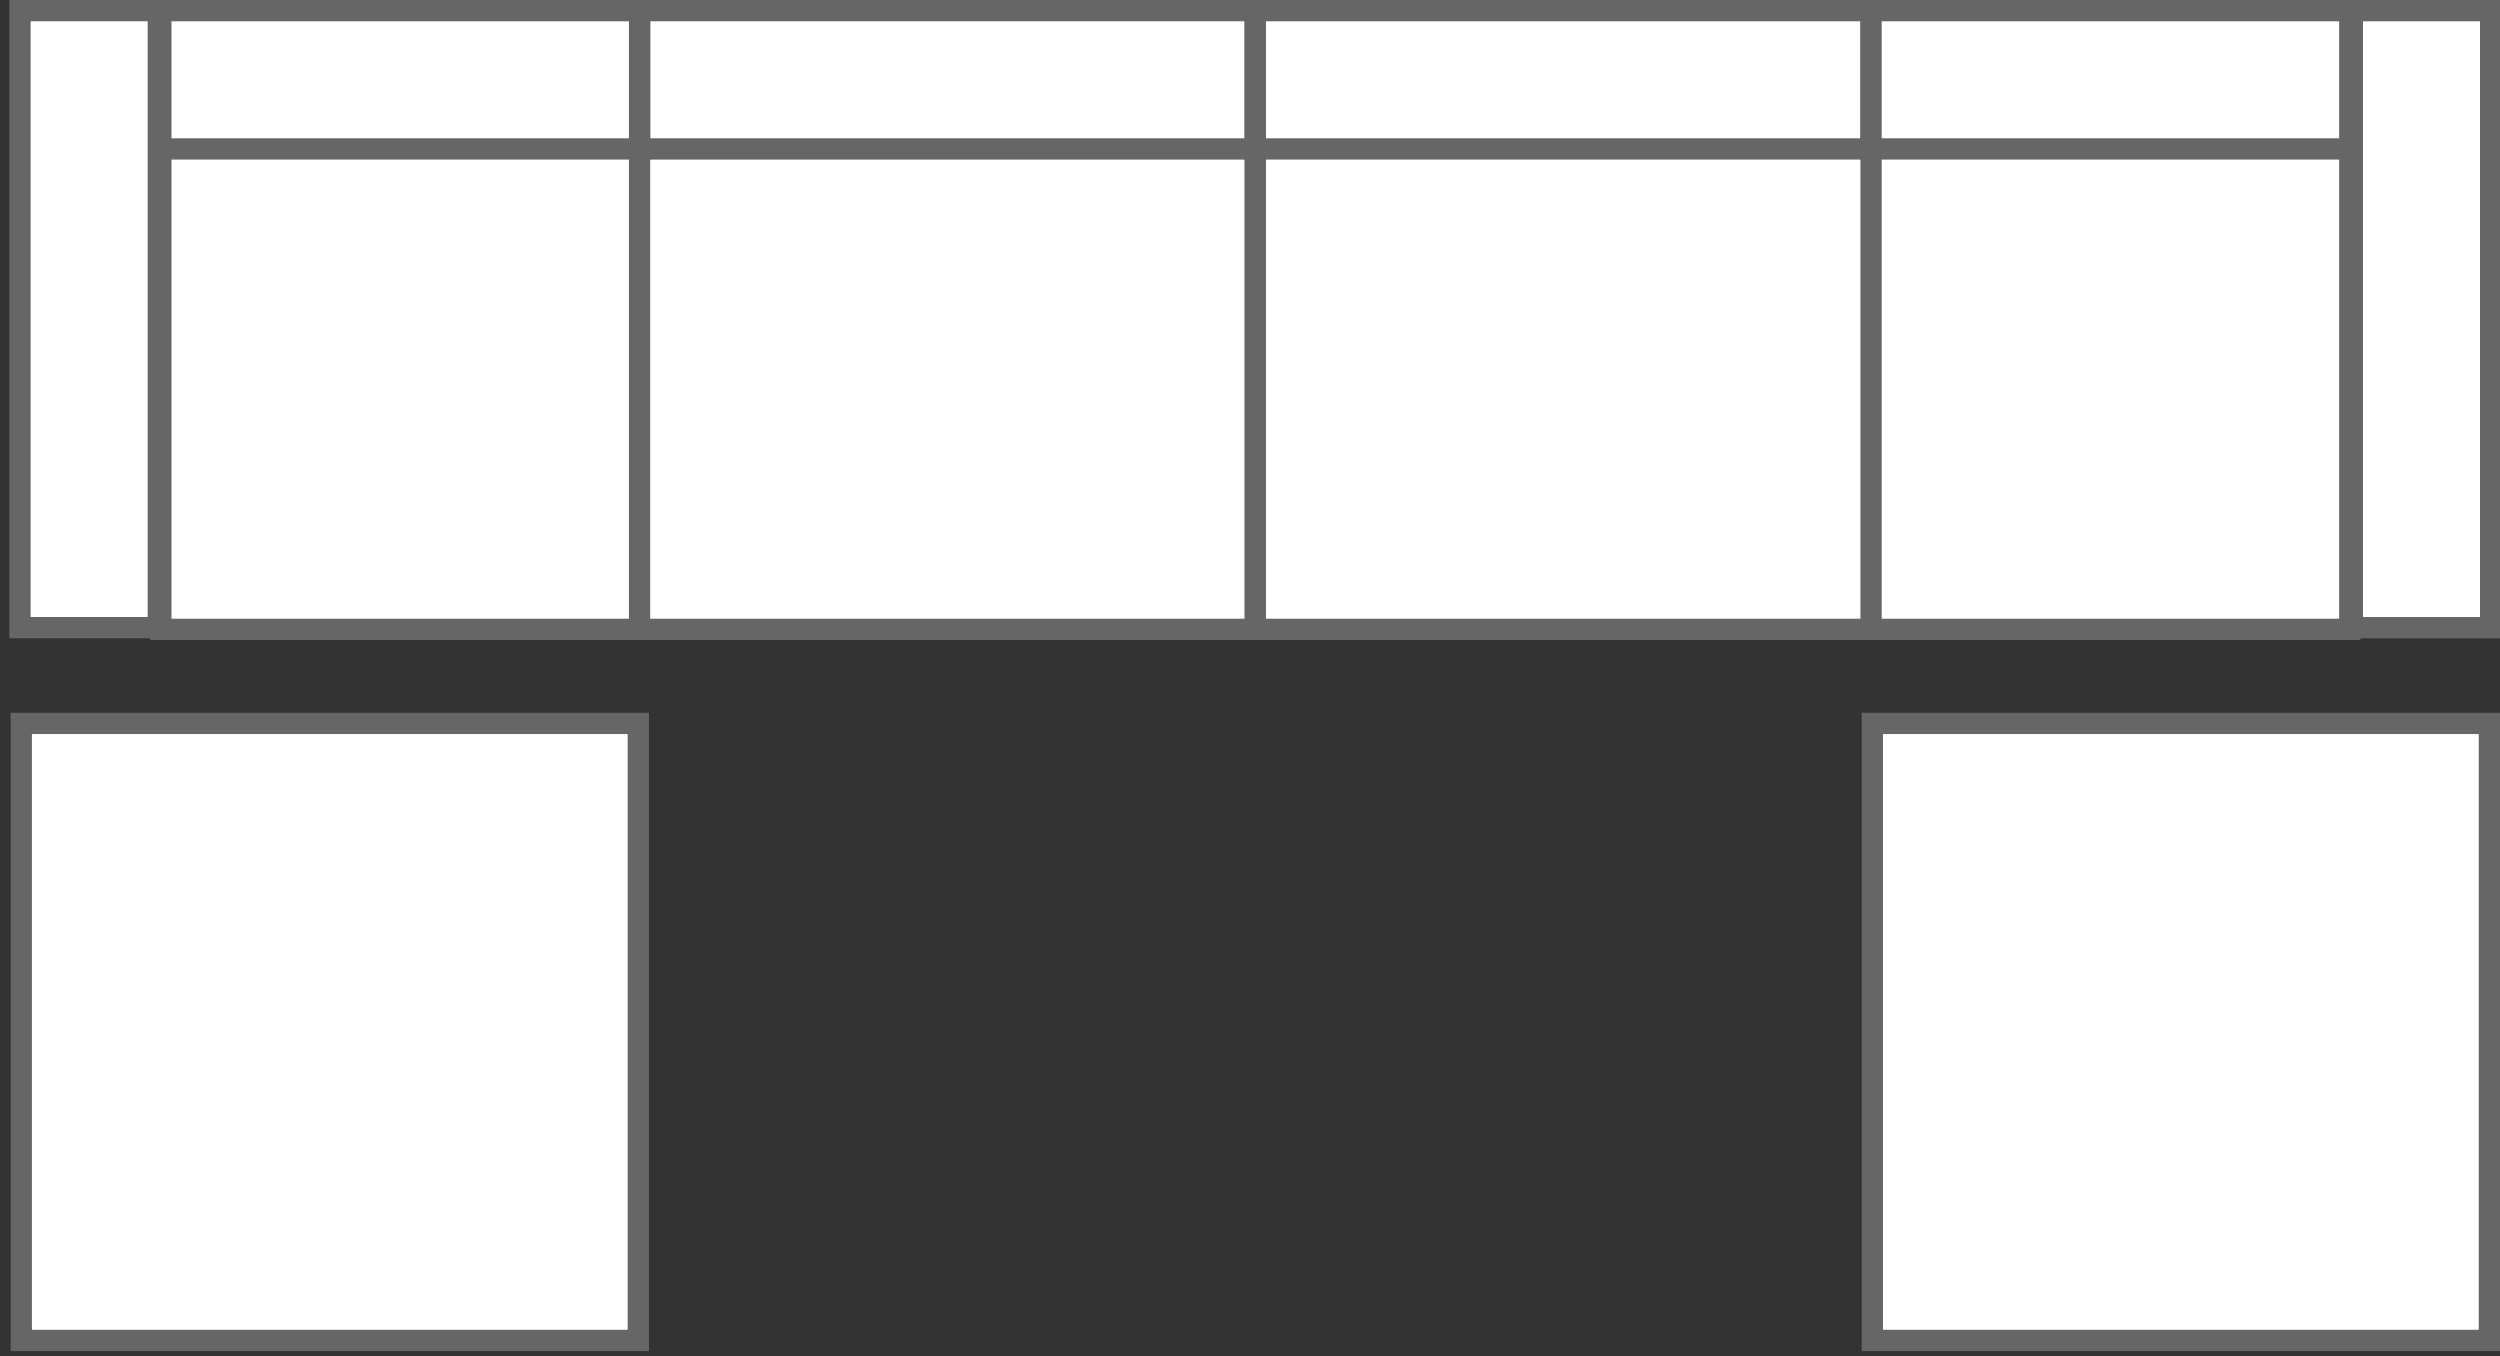<?xml version="1.0" encoding="UTF-8"?>
<svg id="_图层_1" data-name="图层 1" xmlns="http://www.w3.org/2000/svg" viewBox="0 0 235 127.5">
  <rect x="0" y="0" width="235" height="127.5" fill="#333333" stroke="none"/>
  <defs>
    <style>
      .cls-1 {
        fill: #fff;
      }

      .cls-2 {
        fill: #666;
      }
    </style>
  </defs>
  <g>
    <g>
      <rect class="cls-1" x="60" y="1.16" width="58" height="58"/>
      <path class="cls-2" d="m117,2.16v56h-56V2.16h56m2-2h-60v60h60V.16h0Z"/>
    </g>
    <g>
      <rect class="cls-1" x="60" y="1" width="58" height="13"/>
      <path class="cls-2" d="m117,2v11h-56V2h56m2-2h-60v15h60V0h0Z"/>
    </g>
  </g>
  <g>
    <g>
      <rect class="cls-1" x="118" y="1.16" width="58" height="58"/>
      <path class="cls-2" d="m175,2.16v56h-56V2.16h56m2-2h-60v60h60V.16h0Z"/>
    </g>
    <g>
      <rect class="cls-1" x="118" y="1" width="58" height="13"/>
      <path class="cls-2" d="m175,2v11h-56V2h56m2-2h-60v15h60V0h0Z"/>
    </g>
  </g>
  <g>
    <rect class="cls-1" x="15.12" y="1.16" width="45" height="58"/>
    <path class="cls-2" d="m59.12,2.16v56H16.12V2.16h43m2-2H14.12v60h47V.16h0Z"/>
  </g>
  <g>
    <rect class="cls-1" x="15.12" y="1" width="45" height="13"/>
    <path class="cls-2" d="m59.12,2v11H16.12V2h43m2-2H14.12v15h47V0h0Z"/>
  </g>
  <g>
    <rect class="cls-1" x="1.88" y="1" width="13" height="58"/>
    <path class="cls-2" d="m13.88,2v56H2.88V2h11m2-2H.88v60h15V0h0Z"/>
  </g>
  <g>
    <rect class="cls-1" x="175.88" y="1.16" width="45" height="58"/>
    <path class="cls-2" d="m219.88,2.16v56h-43V2.16h43m2-2h-47v60h47V.16h0Z"/>
  </g>
  <g>
    <rect class="cls-1" x="175.88" y="1" width="45" height="13"/>
    <path class="cls-2" d="m219.88,2v11h-43V2h43m2-2h-47v15h47V0h0Z"/>
  </g>
  <g>
    <rect class="cls-1" x="221.12" y="1" width="13" height="58"/>
    <path class="cls-2" d="m233.12,2v56h-11V2h11m2-2h-15v60h15V0h0Z"/>
  </g>
  <g>
    <rect class="cls-1" x="2" y="68" width="58" height="58"/>
    <path class="cls-2" d="m59,69v56H3v-56h56m2-2H1v60h60v-60h0Z"/>
  </g>
  <g>
    <rect class="cls-1" x="176" y="68" width="58" height="58"/>
    <path class="cls-2" d="m233,69v56h-56v-56h56m2-2h-60v60h60v-60h0Z"/>
  </g>
</svg>